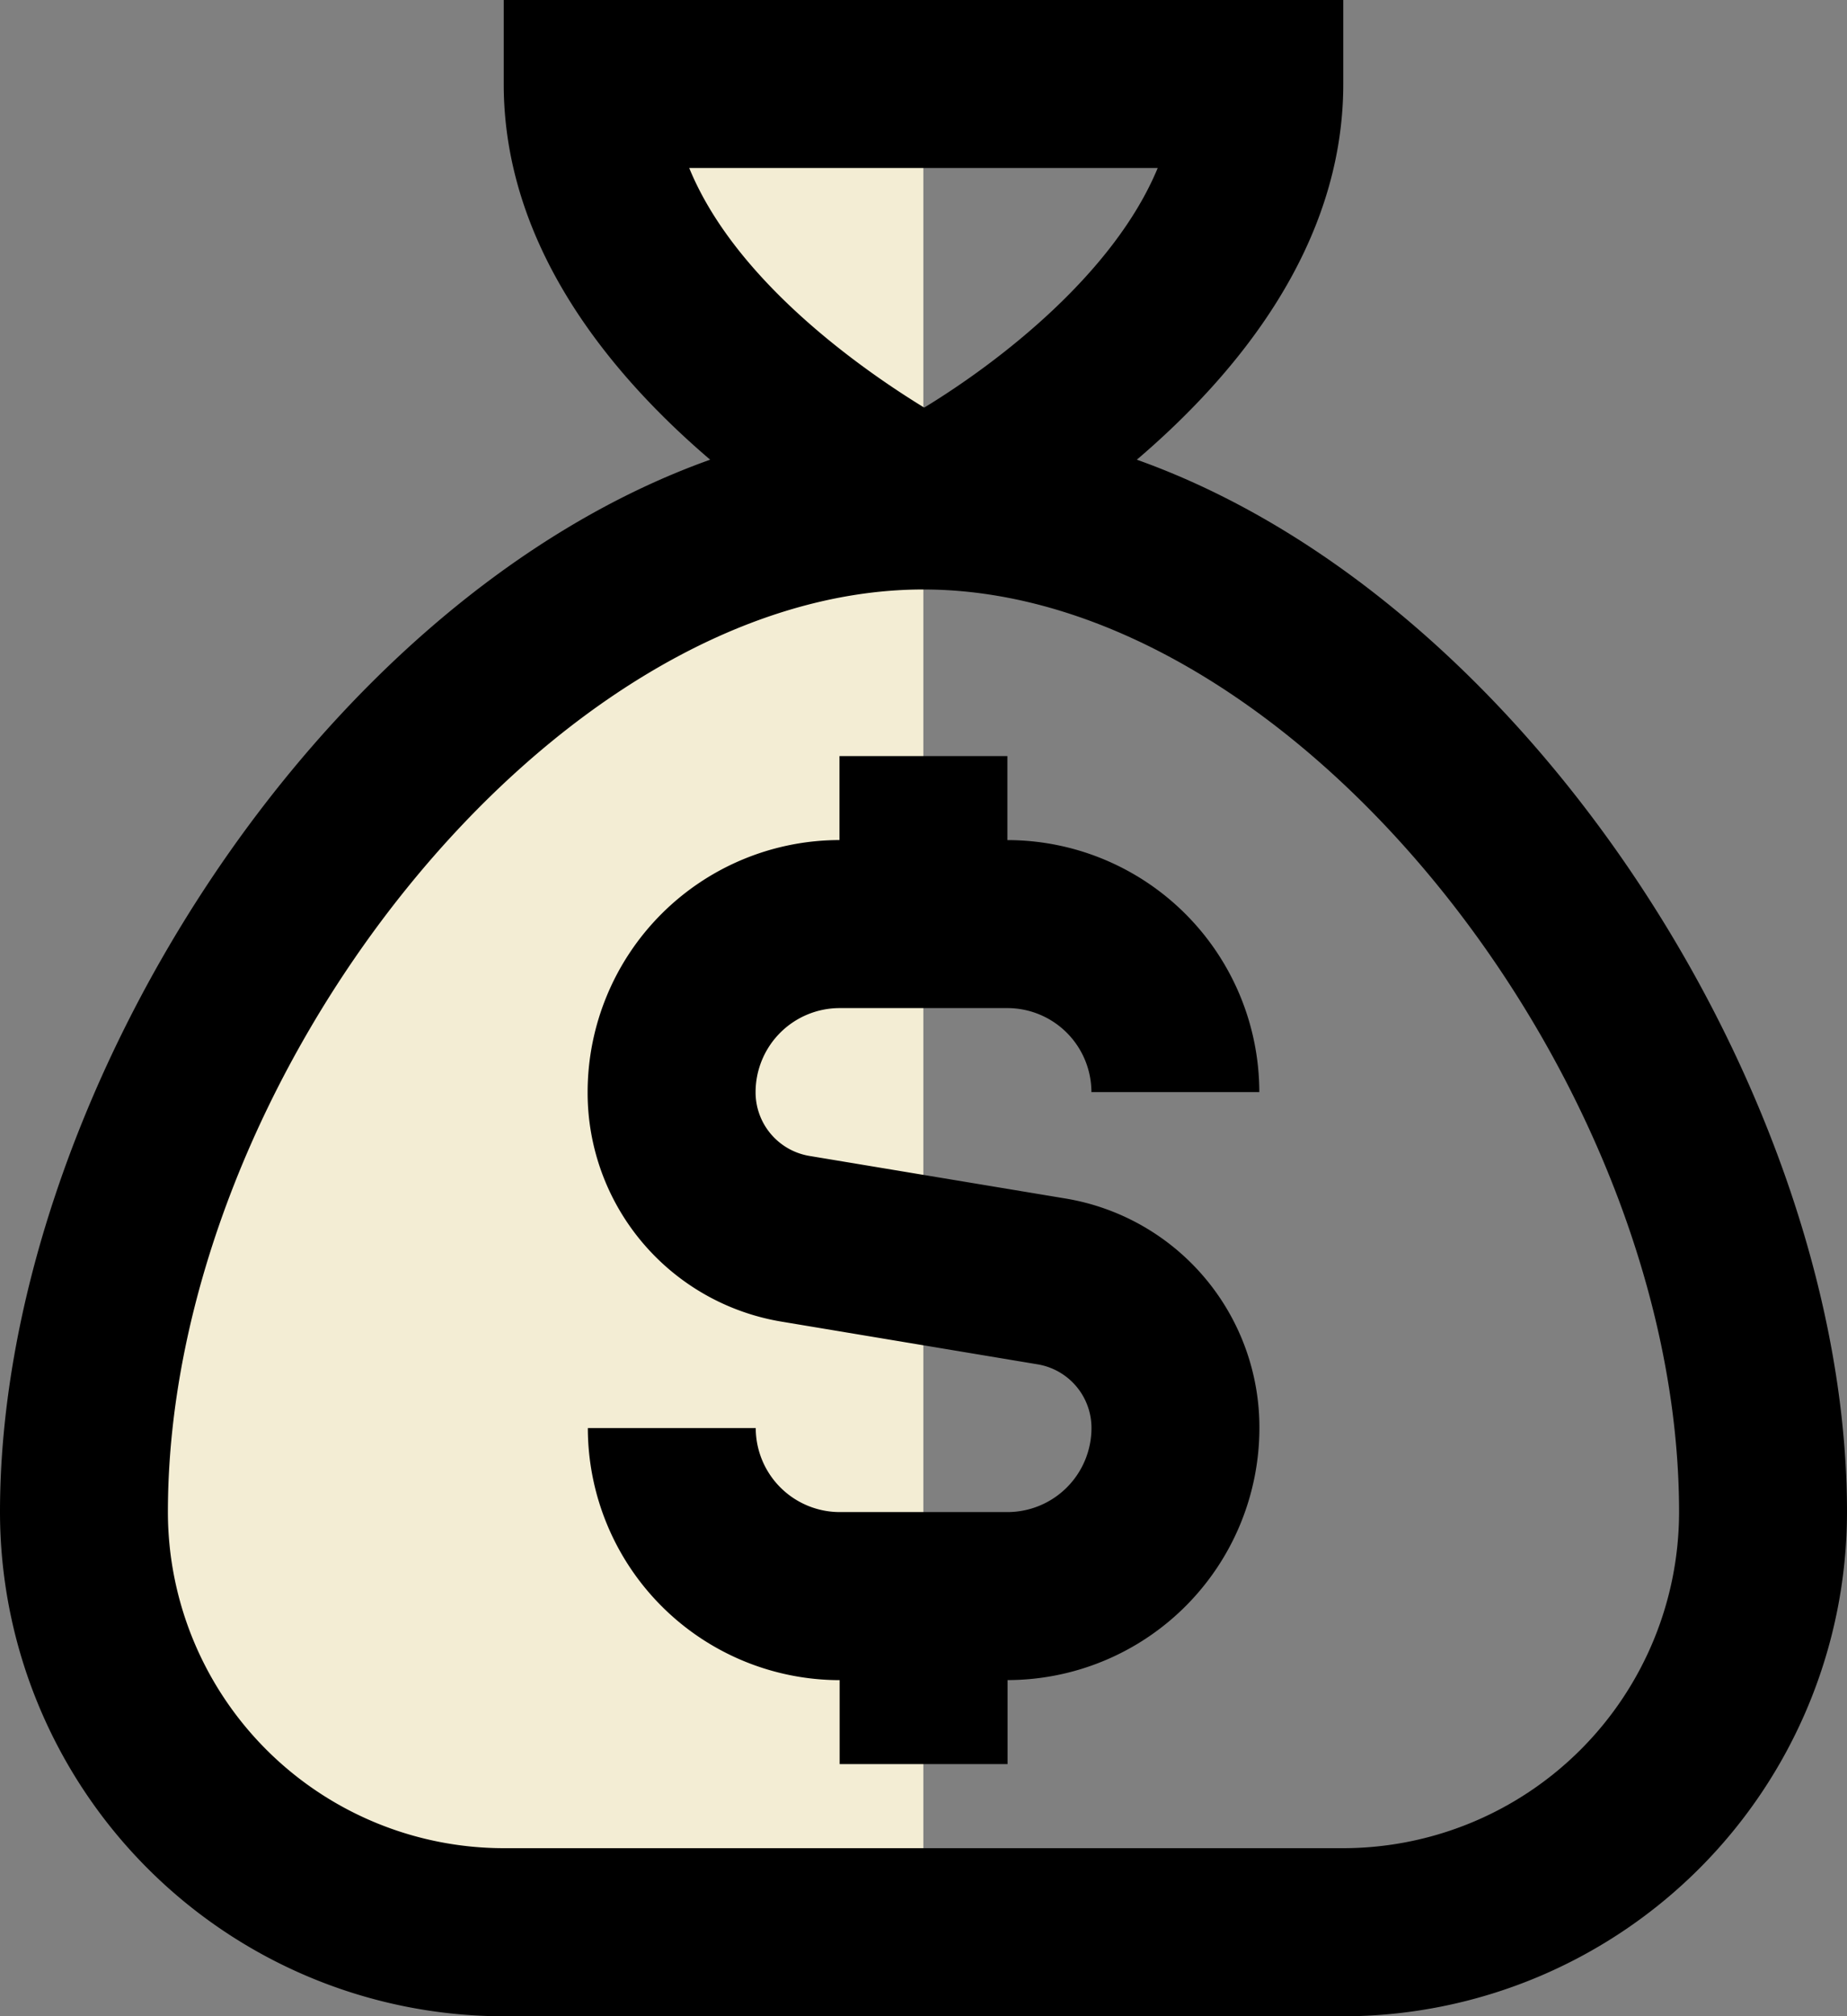 <svg xmlns="http://www.w3.org/2000/svg" width="58.755" height="64.096" viewBox="0 0 58.755 64.096"><rect x="0" y="0" width="58.755" height="64.096" fill="#808080" stroke="none"/><g data-name="Group 181"><path data-name="Path 216" d="M29.373 3.651v57.955H11.745s-8.077-4.554-8.474-5.521-.53-8.647-.53-9.706 3.704-11.521 3.97-12.447 7.812-9.931 8.342-10.858 7.812-6.488 7.812-6.488l2.648-2.094s-2.822-2.011-3.6-3.467-2.627-3.288-2.627-5.683-.572-2.924 2.627-3.321 7.455 1.63 7.455 1.63" fill="#f3edd4"/><path data-name="Path 217" d="M36.164 14.614c3.194-2.724 6.567-6.8 6.567-11.943V-.001H16.024v2.672c0 5.138 3.373 9.216 6.567 11.943C10.026 19.093 0 35.05 0 48.072a16.04 16.04 0 0 0 16.024 16.027h26.707a16.04 16.04 0 0 0 16.024-16.027c0-13.022-10.026-28.979-22.591-33.458M21.918 5.341h14.91c-1.391 3.358-5.047 6.169-7.428 7.617-2.008-1.229-6.012-4.038-7.475-7.617Zm20.813 53.414H16.024A10.693 10.693 0 0 1 5.341 48.072c0-13.783 12.258-29.332 24.031-29.332s24.041 15.551 24.041 29.332a10.694 10.694 0 0 1-10.682 10.683M24.036 34.719a2.05 2.05 0 0 0 1.72 2.03l8.124 1.35a7.376 7.376 0 0 1 6.183 7.3 8.02 8.02 0 0 1-8.012 8.012v2.671H26.71v-2.669a8.02 8.02 0 0 1-8.01-8.014h5.341a2.675 2.675 0 0 0 2.671 2.671h5.341a2.675 2.675 0 0 0 2.668-2.671A2.05 2.05 0 0 0 33 43.372l-8.124-1.354a7.376 7.376 0 0 1-6.183-7.3 8.02 8.02 0 0 1 8.012-8.012v-2.67h5.341v2.671a8.02 8.02 0 0 1 8.014 8.012h-5.341a2.675 2.675 0 0 0-2.671-2.671h-5.341a2.675 2.675 0 0 0-2.671 2.671"/><path data-name="Rectangle 172" fill="none" d="M0 0h58.755v64.096H0z"/></g></svg>